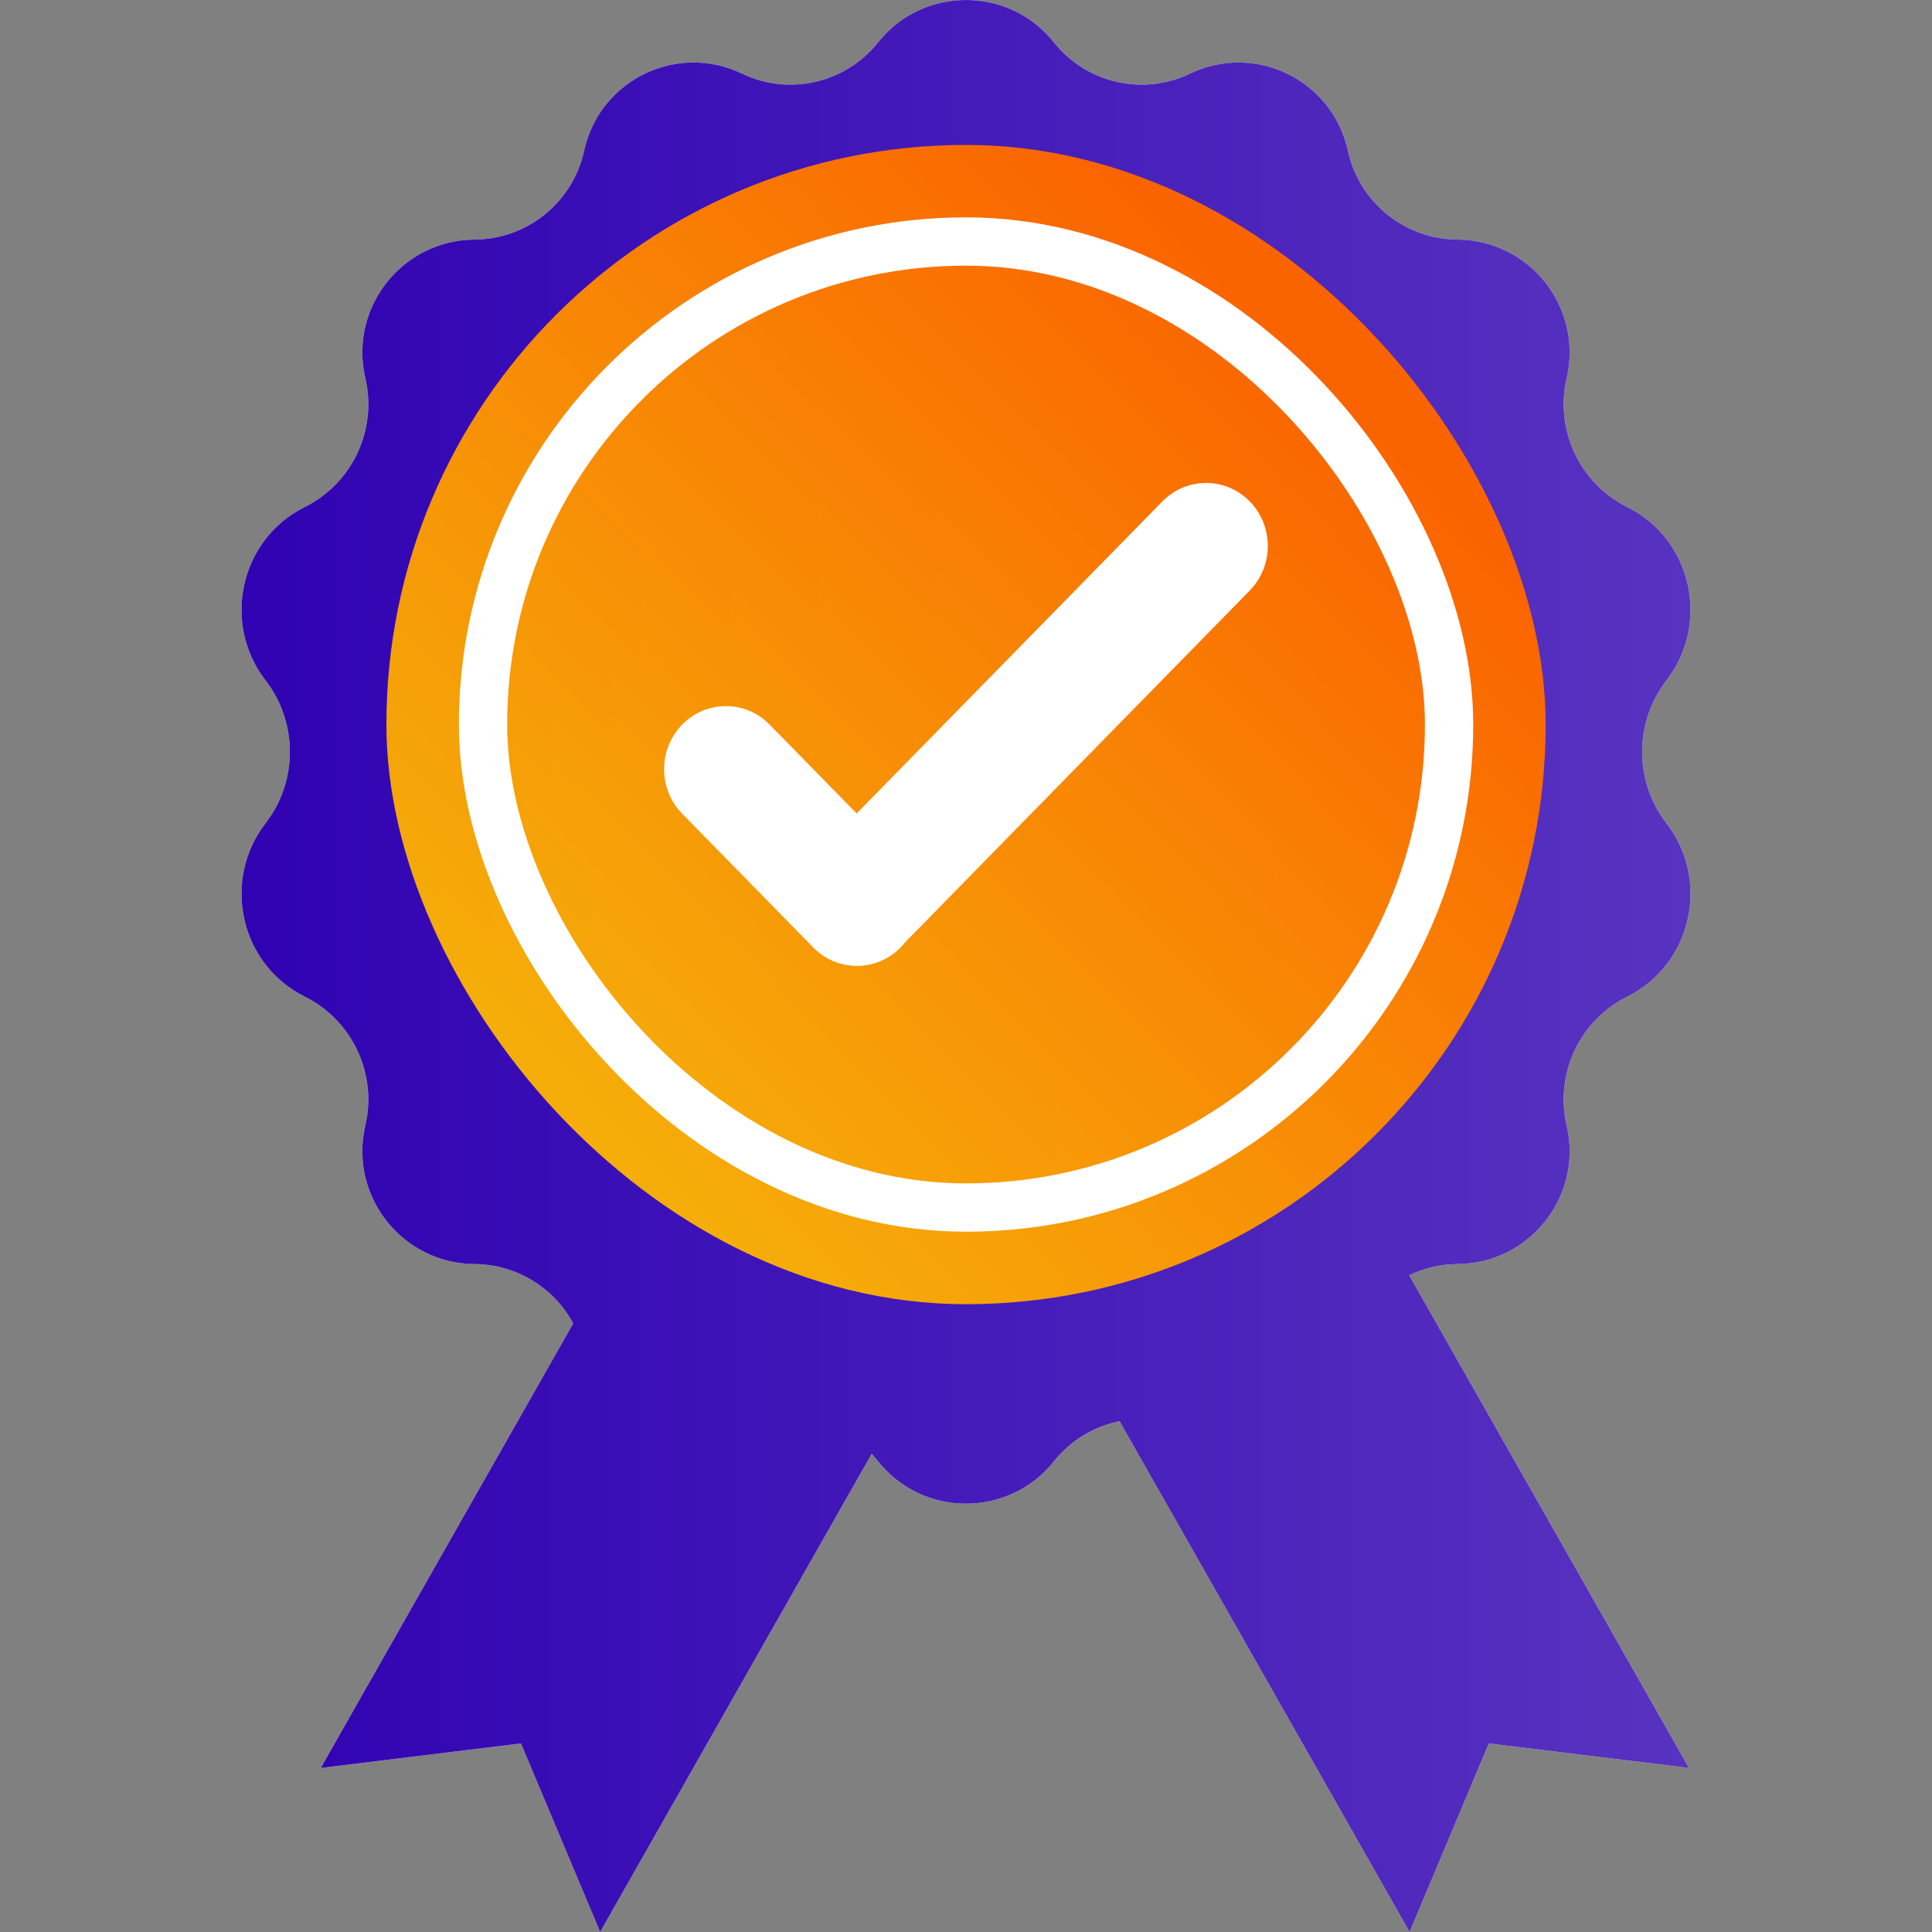 <svg width="80" height="80" viewBox="0 0 80 80" fill="none" xmlns="http://www.w3.org/2000/svg">
<rect x="0" y="0" width="80" height="80" fill="#808080" stroke="none"/>
<g clip-path="url(#clip0_327_20849)">
<path fill-rule="evenodd" clip-rule="evenodd" d="M43.641 1.754C41.781 -0.585 38.22 -0.585 36.359 1.754C35.013 3.446 32.672 3.985 30.724 3.048C28.05 1.762 24.873 3.286 24.203 6.177L24.175 6.299C23.686 8.407 21.815 9.906 19.651 9.921C16.68 9.942 14.482 12.69 15.112 15.592L15.143 15.733C15.604 17.858 14.565 20.025 12.619 20.995C9.938 22.331 9.168 25.811 11 28.181C12.336 29.909 12.336 32.355 11 34.083C9.168 36.452 9.938 39.932 12.619 41.268C14.565 42.238 15.604 44.405 15.143 46.53L15.112 46.671C14.482 49.574 16.68 52.321 19.651 52.342C21.39 52.355 22.94 53.325 23.735 54.8L13.282 73.207L21.571 72.192L24.851 79.998L36.093 60.203C36.185 60.301 36.274 60.403 36.359 60.51C38.22 62.848 41.781 62.848 43.641 60.51C44.343 59.628 45.314 59.06 46.359 58.85L58.369 79.998L61.649 72.192L69.938 73.207L58.352 52.806C58.961 52.512 59.639 52.347 60.35 52.342C63.32 52.321 65.519 49.574 64.888 46.671L64.857 46.53C64.396 44.405 65.435 42.238 67.381 41.268C70.062 39.932 70.833 36.452 69 34.083C67.664 32.355 67.664 29.909 69 28.181C70.833 25.811 70.062 22.331 67.381 20.995C65.435 20.025 64.396 17.858 64.857 15.733L64.888 15.592C65.519 12.69 63.32 9.942 60.35 9.921C58.185 9.906 56.314 8.407 55.825 6.299L55.797 6.177C55.127 3.286 51.951 1.762 49.277 3.048C47.328 3.985 44.987 3.446 43.641 1.754Z" fill="#FAFAFF"/>
<path fill-rule="evenodd" clip-rule="evenodd" d="M43.641 1.754C41.781 -0.585 38.22 -0.585 36.359 1.754C35.013 3.446 32.672 3.985 30.724 3.048C28.05 1.762 24.873 3.286 24.203 6.177L24.175 6.299C23.686 8.407 21.815 9.906 19.651 9.921C16.68 9.942 14.482 12.69 15.112 15.592L15.143 15.733C15.604 17.858 14.565 20.025 12.619 20.995C9.938 22.331 9.168 25.811 11 28.181C12.336 29.909 12.336 32.355 11 34.083C9.168 36.452 9.938 39.932 12.619 41.268C14.565 42.238 15.604 44.405 15.143 46.53L15.112 46.671C14.482 49.574 16.68 52.321 19.651 52.342C21.39 52.355 22.94 53.325 23.735 54.8L13.282 73.207L21.571 72.192L24.851 79.998L36.093 60.203C36.185 60.301 36.274 60.403 36.359 60.51C38.22 62.848 41.781 62.848 43.641 60.51C44.343 59.628 45.314 59.06 46.359 58.85L58.369 79.998L61.649 72.192L69.938 73.207L58.352 52.806C58.961 52.512 59.639 52.347 60.35 52.342C63.32 52.321 65.519 49.574 64.888 46.671L64.857 46.53C64.396 44.405 65.435 42.238 67.381 41.268C70.062 39.932 70.833 36.452 69 34.083C67.664 32.355 67.664 29.909 69 28.181C70.833 25.811 70.062 22.331 67.381 20.995C65.435 20.025 64.396 17.858 64.857 15.733L64.888 15.592C65.519 12.69 63.32 9.942 60.35 9.921C58.185 9.906 56.314 8.407 55.825 6.299L55.797 6.177C55.127 3.286 51.951 1.762 49.277 3.048C47.328 3.985 44.987 3.446 43.641 1.754Z" fill="url(#paint0_linear_327_20849)"/>
<rect x="16" y="6.001" width="48.003" height="48.003" rx="24.001" fill="url(#paint1_linear_327_20849)"/>
<rect x="20.001" y="10" width="40.002" height="40.002" rx="20.001" stroke="white" stroke-width="2"/>
<path d="M51.748 20.762C50.749 19.743 49.13 19.743 48.131 20.762L35.472 33.683L31.865 30.002C30.866 28.983 29.247 28.983 28.248 30.002C27.249 31.022 27.249 32.675 28.248 33.694L33.635 39.192C33.644 39.202 33.653 39.211 33.663 39.221C33.677 39.235 33.691 39.25 33.706 39.264C34.707 40.251 36.303 40.24 37.291 39.232C37.358 39.163 37.42 39.092 37.478 39.019L51.748 24.454C52.747 23.434 52.747 21.782 51.748 20.762Z" fill="white"/>
</g>
<defs>
<linearGradient id="paint0_linear_327_20849" x1="10" y1="40.032" x2="70" y2="40.032" gradientUnits="userSpaceOnUse">
<stop stop-color="#3002B2"/>
<stop offset="1" stop-color="#5833C0"/>
</linearGradient>
<linearGradient id="paint1_linear_327_20849" x1="54.629" y1="15.483" x2="24.143" y2="45.508" gradientUnits="userSpaceOnUse">
<stop stop-color="#FA6400"/>
<stop offset="1" stop-color="#FFB500" stop-opacity="0.95"/>
</linearGradient>
<clipPath id="clip0_327_20849">
<rect width="80" height="80" fill="white"/>
</clipPath>
</defs>
</svg>
